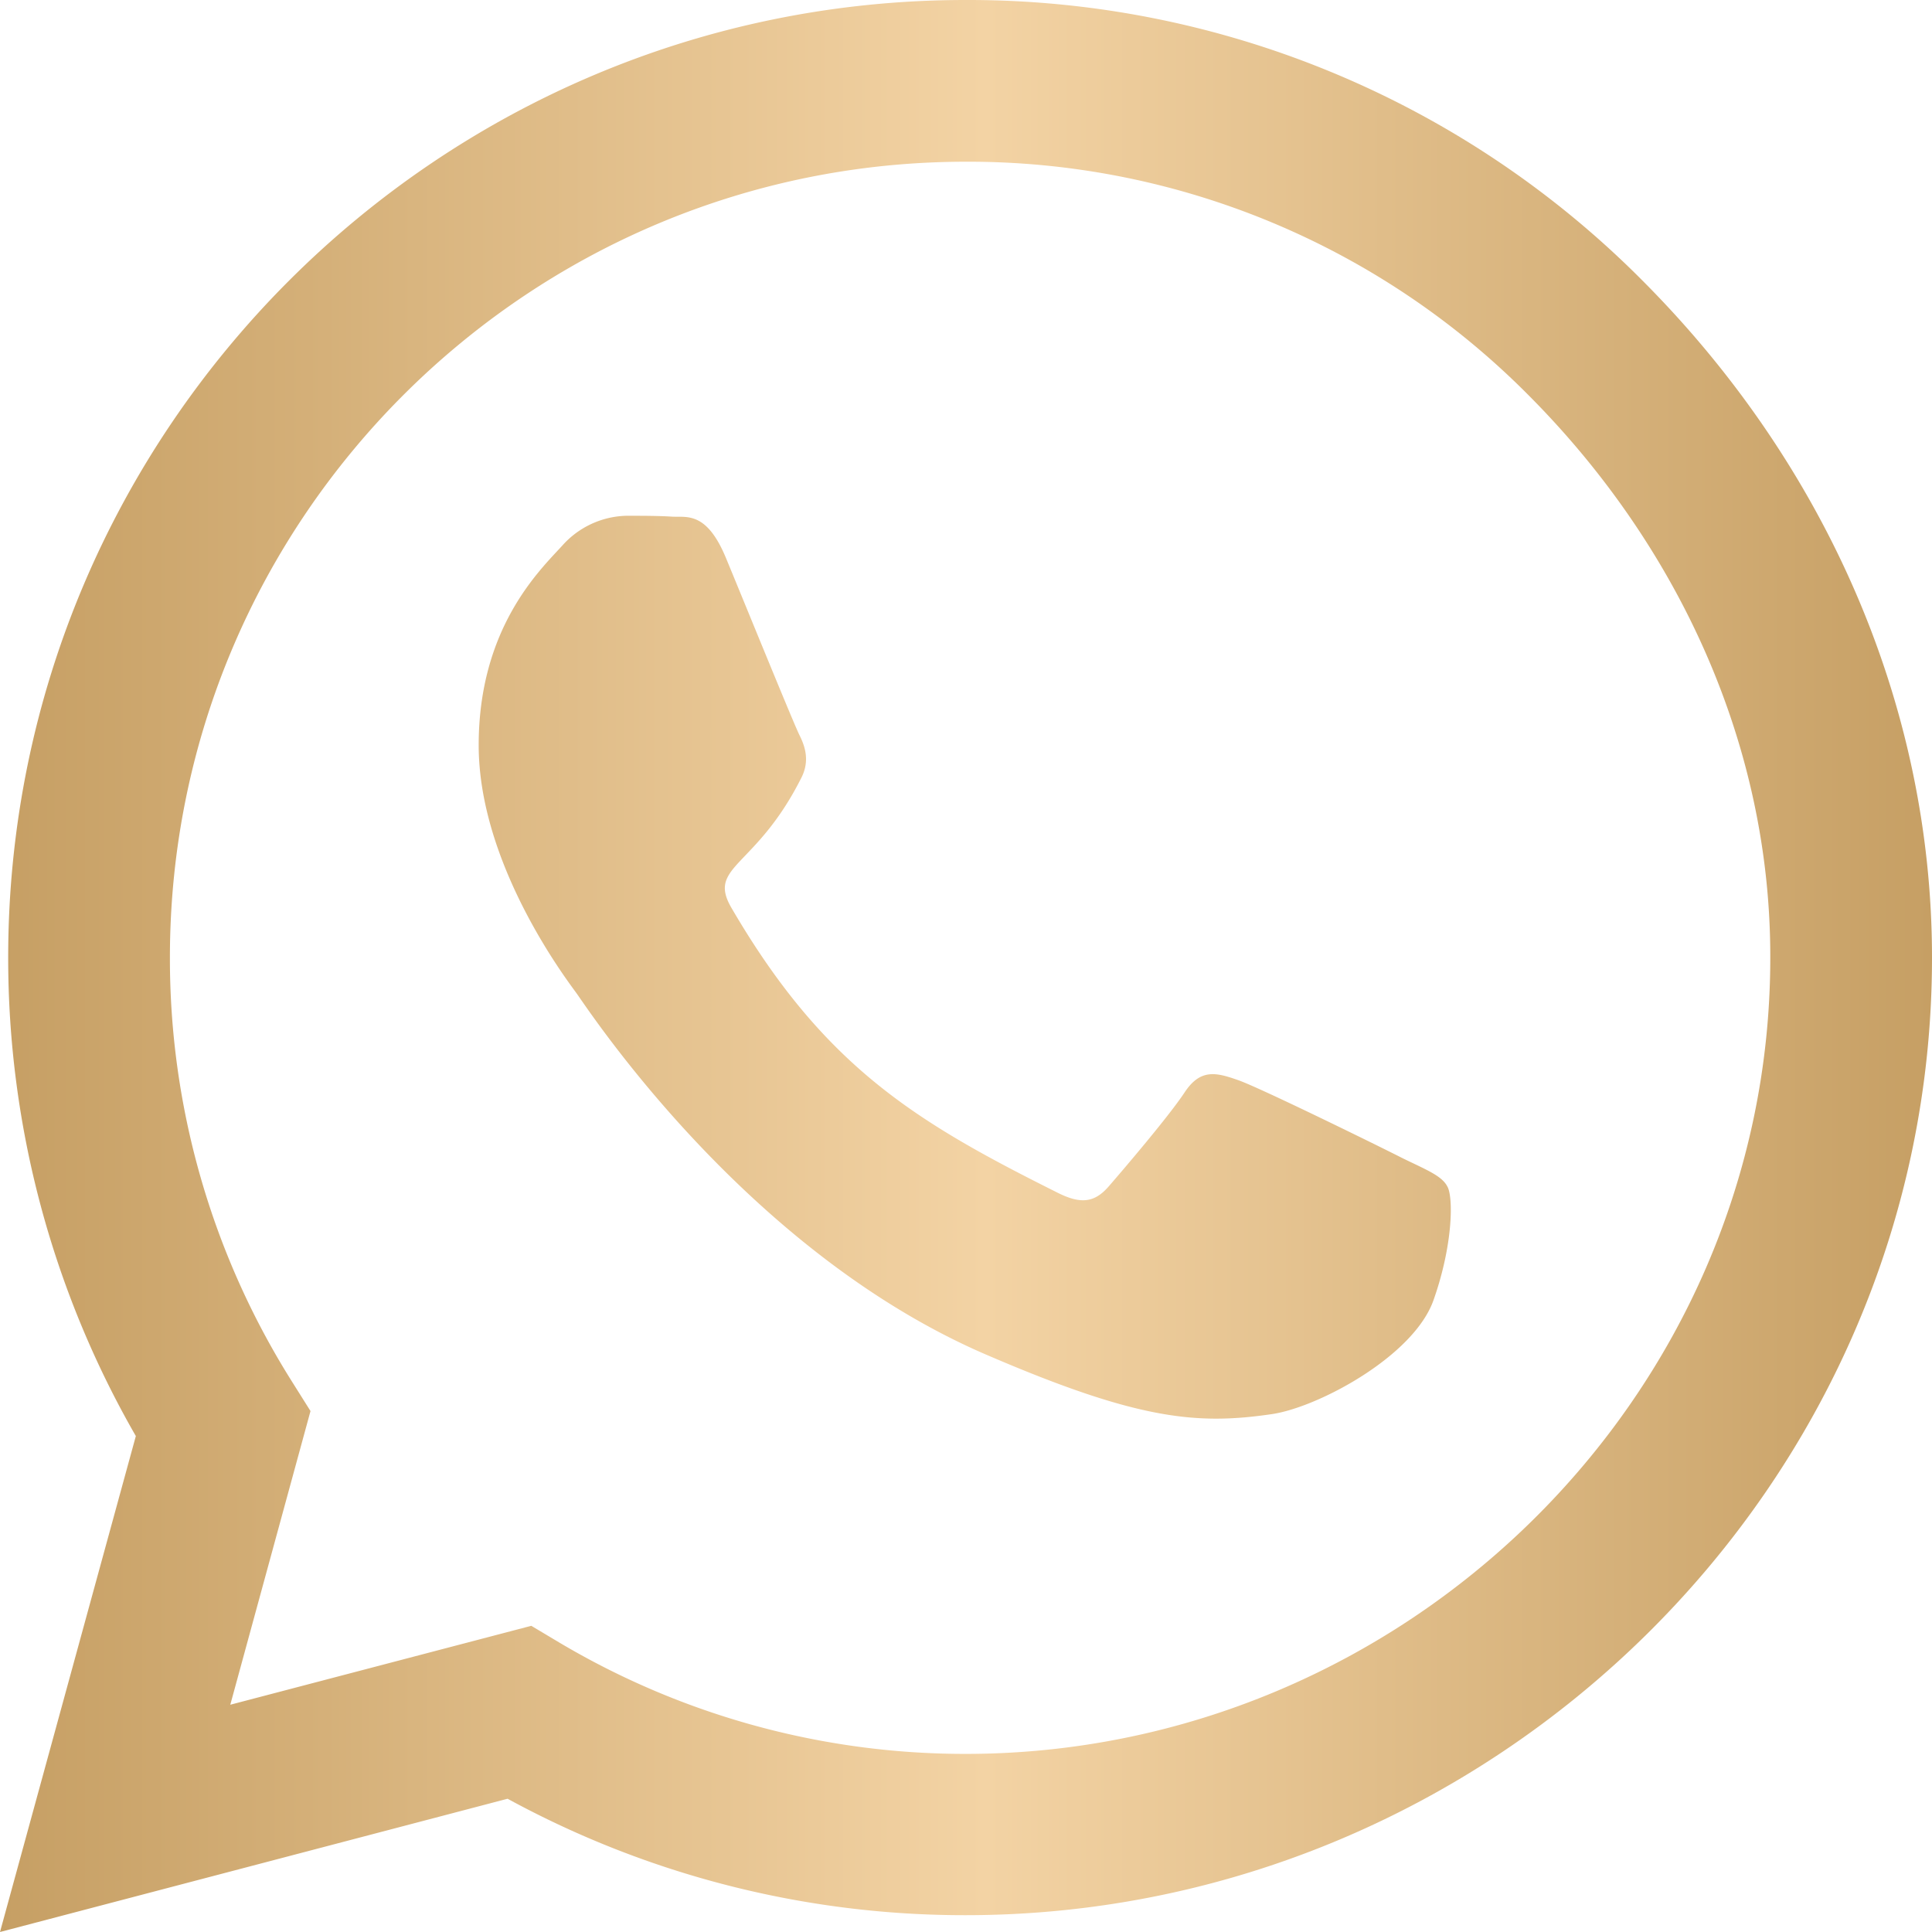<svg id="Camada_1" data-name="Camada 1" xmlns="http://www.w3.org/2000/svg" xmlns:xlink="http://www.w3.org/1999/xlink" viewBox="0 0 448 448"><defs><style>.cls-1{fill:url(#Gradiente_sem_nome_12);}</style><linearGradient id="Gradiente_sem_nome_12" x1="276" y1="500" x2="724" y2="500" gradientUnits="userSpaceOnUse"><stop offset="0" stop-color="#c69f64"/><stop offset="0.51" stop-color="#f3d3a4"/><stop offset="1" stop-color="#c69f64"/></linearGradient></defs><path class="cls-1" d="M656.9,341.1a220.33,220.33,0,0,0-157-65.1c-122.4,0-222,99.6-222,222a222.24,222.24,0,0,0,29.6,111L276,724l117.7-30.9a221.32,221.32,0,0,0,106.1,27h.1c122.3,0,224.1-99.6,224.1-222C724,438.8,698.8,383.1,656.9,341.1Zm-157,341.6a184.19,184.19,0,0,1-94-25.7l-6.7-4-69.8,18.3L348,603.2l-4.4-7A183.91,183.91,0,0,1,315.4,498c0-101.7,82.8-184.5,184.6-184.5a182.88,182.88,0,0,1,130.4,54.1c34.8,34.9,56.2,81.2,56.1,130.5C686.5,599.9,601.6,682.7,499.9,682.7ZM601.1,544.5c-5.5-2.8-32.8-16.2-37.9-18s-8.8-2.8-12.5,2.8-14.3,18-17.6,21.8-6.5,4.2-12,1.4c-32.6-16.3-54-29.1-75.5-66-5.7-9.8,5.7-9.1,16.3-30.3,1.8-3.7.9-6.9-.5-9.7s-12.5-30.1-17.1-41.2c-4.5-10.8-9.1-9.3-12.5-9.5-3.2-.2-6.9-.2-10.6-.2a20.55,20.55,0,0,0-14.8,6.9c-5.1,5.6-19.4,19-19.4,46.3s19.9,53.7,22.6,57.4,39.1,59.7,94.8,83.8c35.2,15.2,49,16.5,66.6,13.9,10.7-1.6,32.8-13.4,37.4-26.4s4.6-24.1,3.2-26.4C610.3,548.6,606.6,547.2,601.1,544.5Z" transform="translate(-276 -276)"/></svg>
